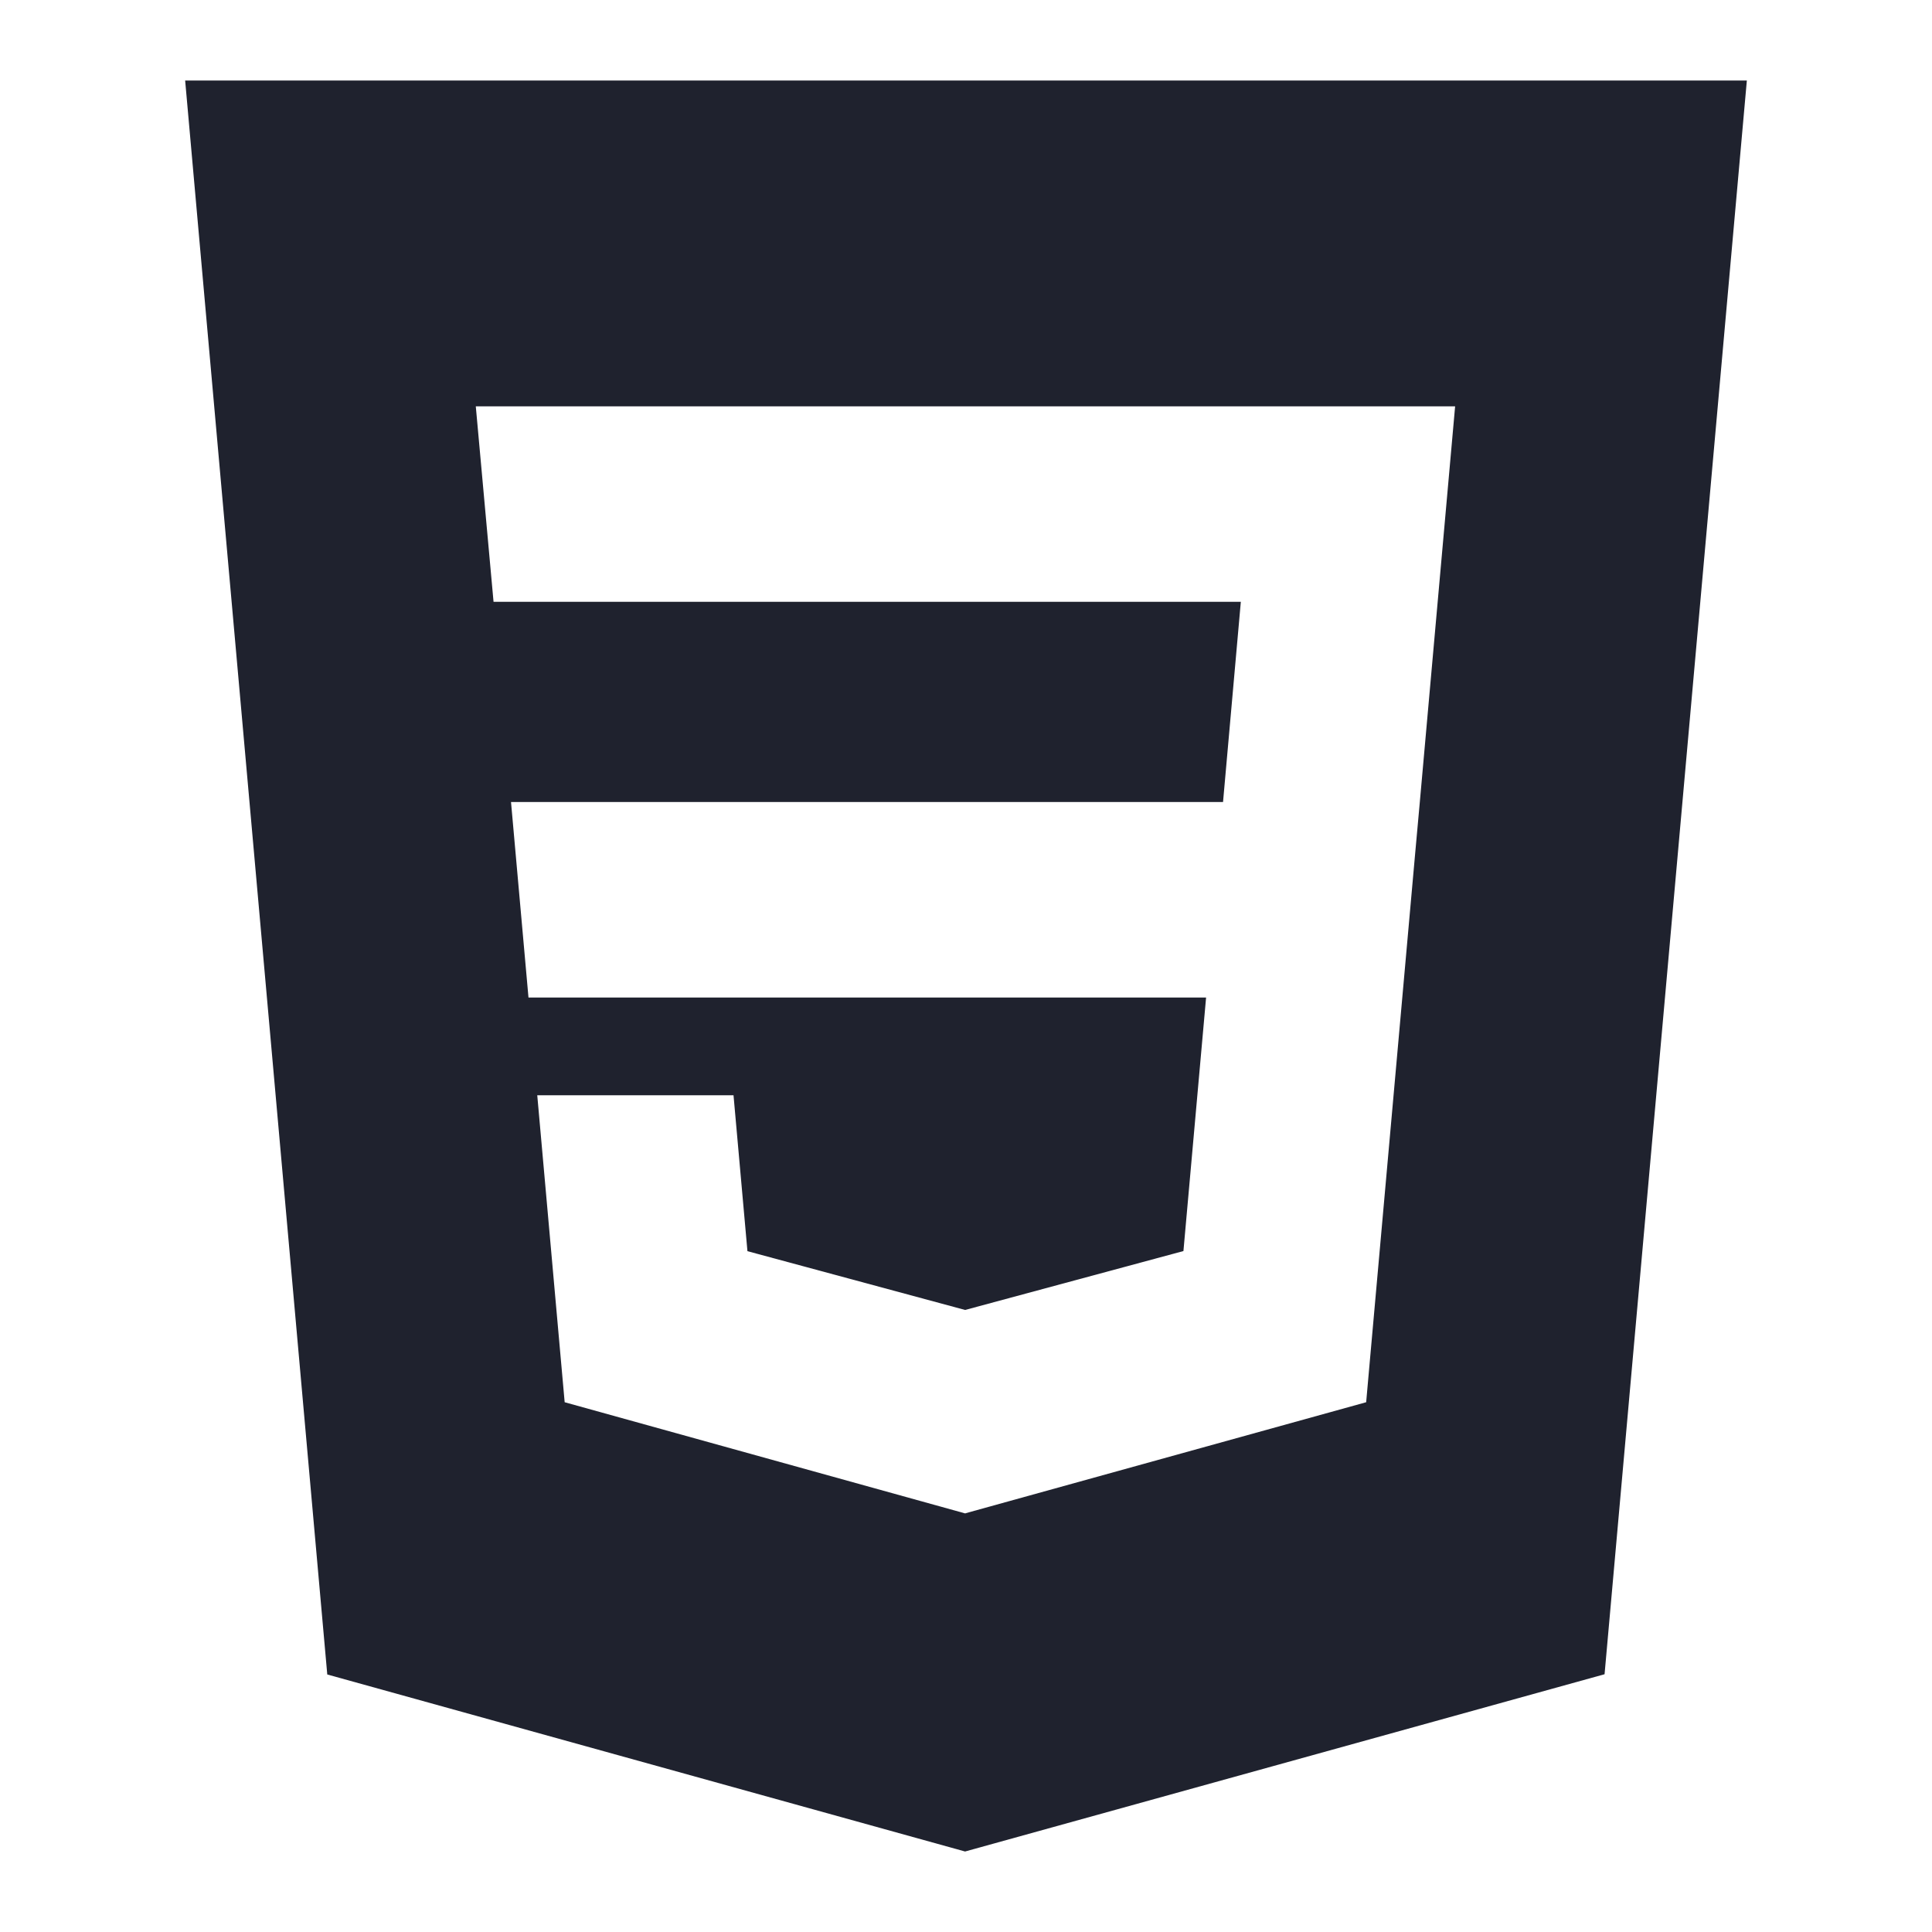 <svg width="48" height="48" viewBox="0 0 48 48" fill="none" xmlns="http://www.w3.org/2000/svg">
<path d="M39.865 41.596L23.977 46L8.131 41.602L4.6 2H43.4L39.865 41.596ZM11.821 10.096L12.262 14.952H30.828L30.386 19.926H12.696L13.13 24.783H29.965L29.402 31.082L23.984 32.544L23.98 32.546L18.57 31.085L18.224 27.212H13.348L14.029 34.838L23.978 37.6L24 37.594V37.593L33.942 34.838L34.015 34.017L35.157 21.23L35.275 19.926L36.152 10.096H11.821Z" fill="#1F222E"/>
</svg>
